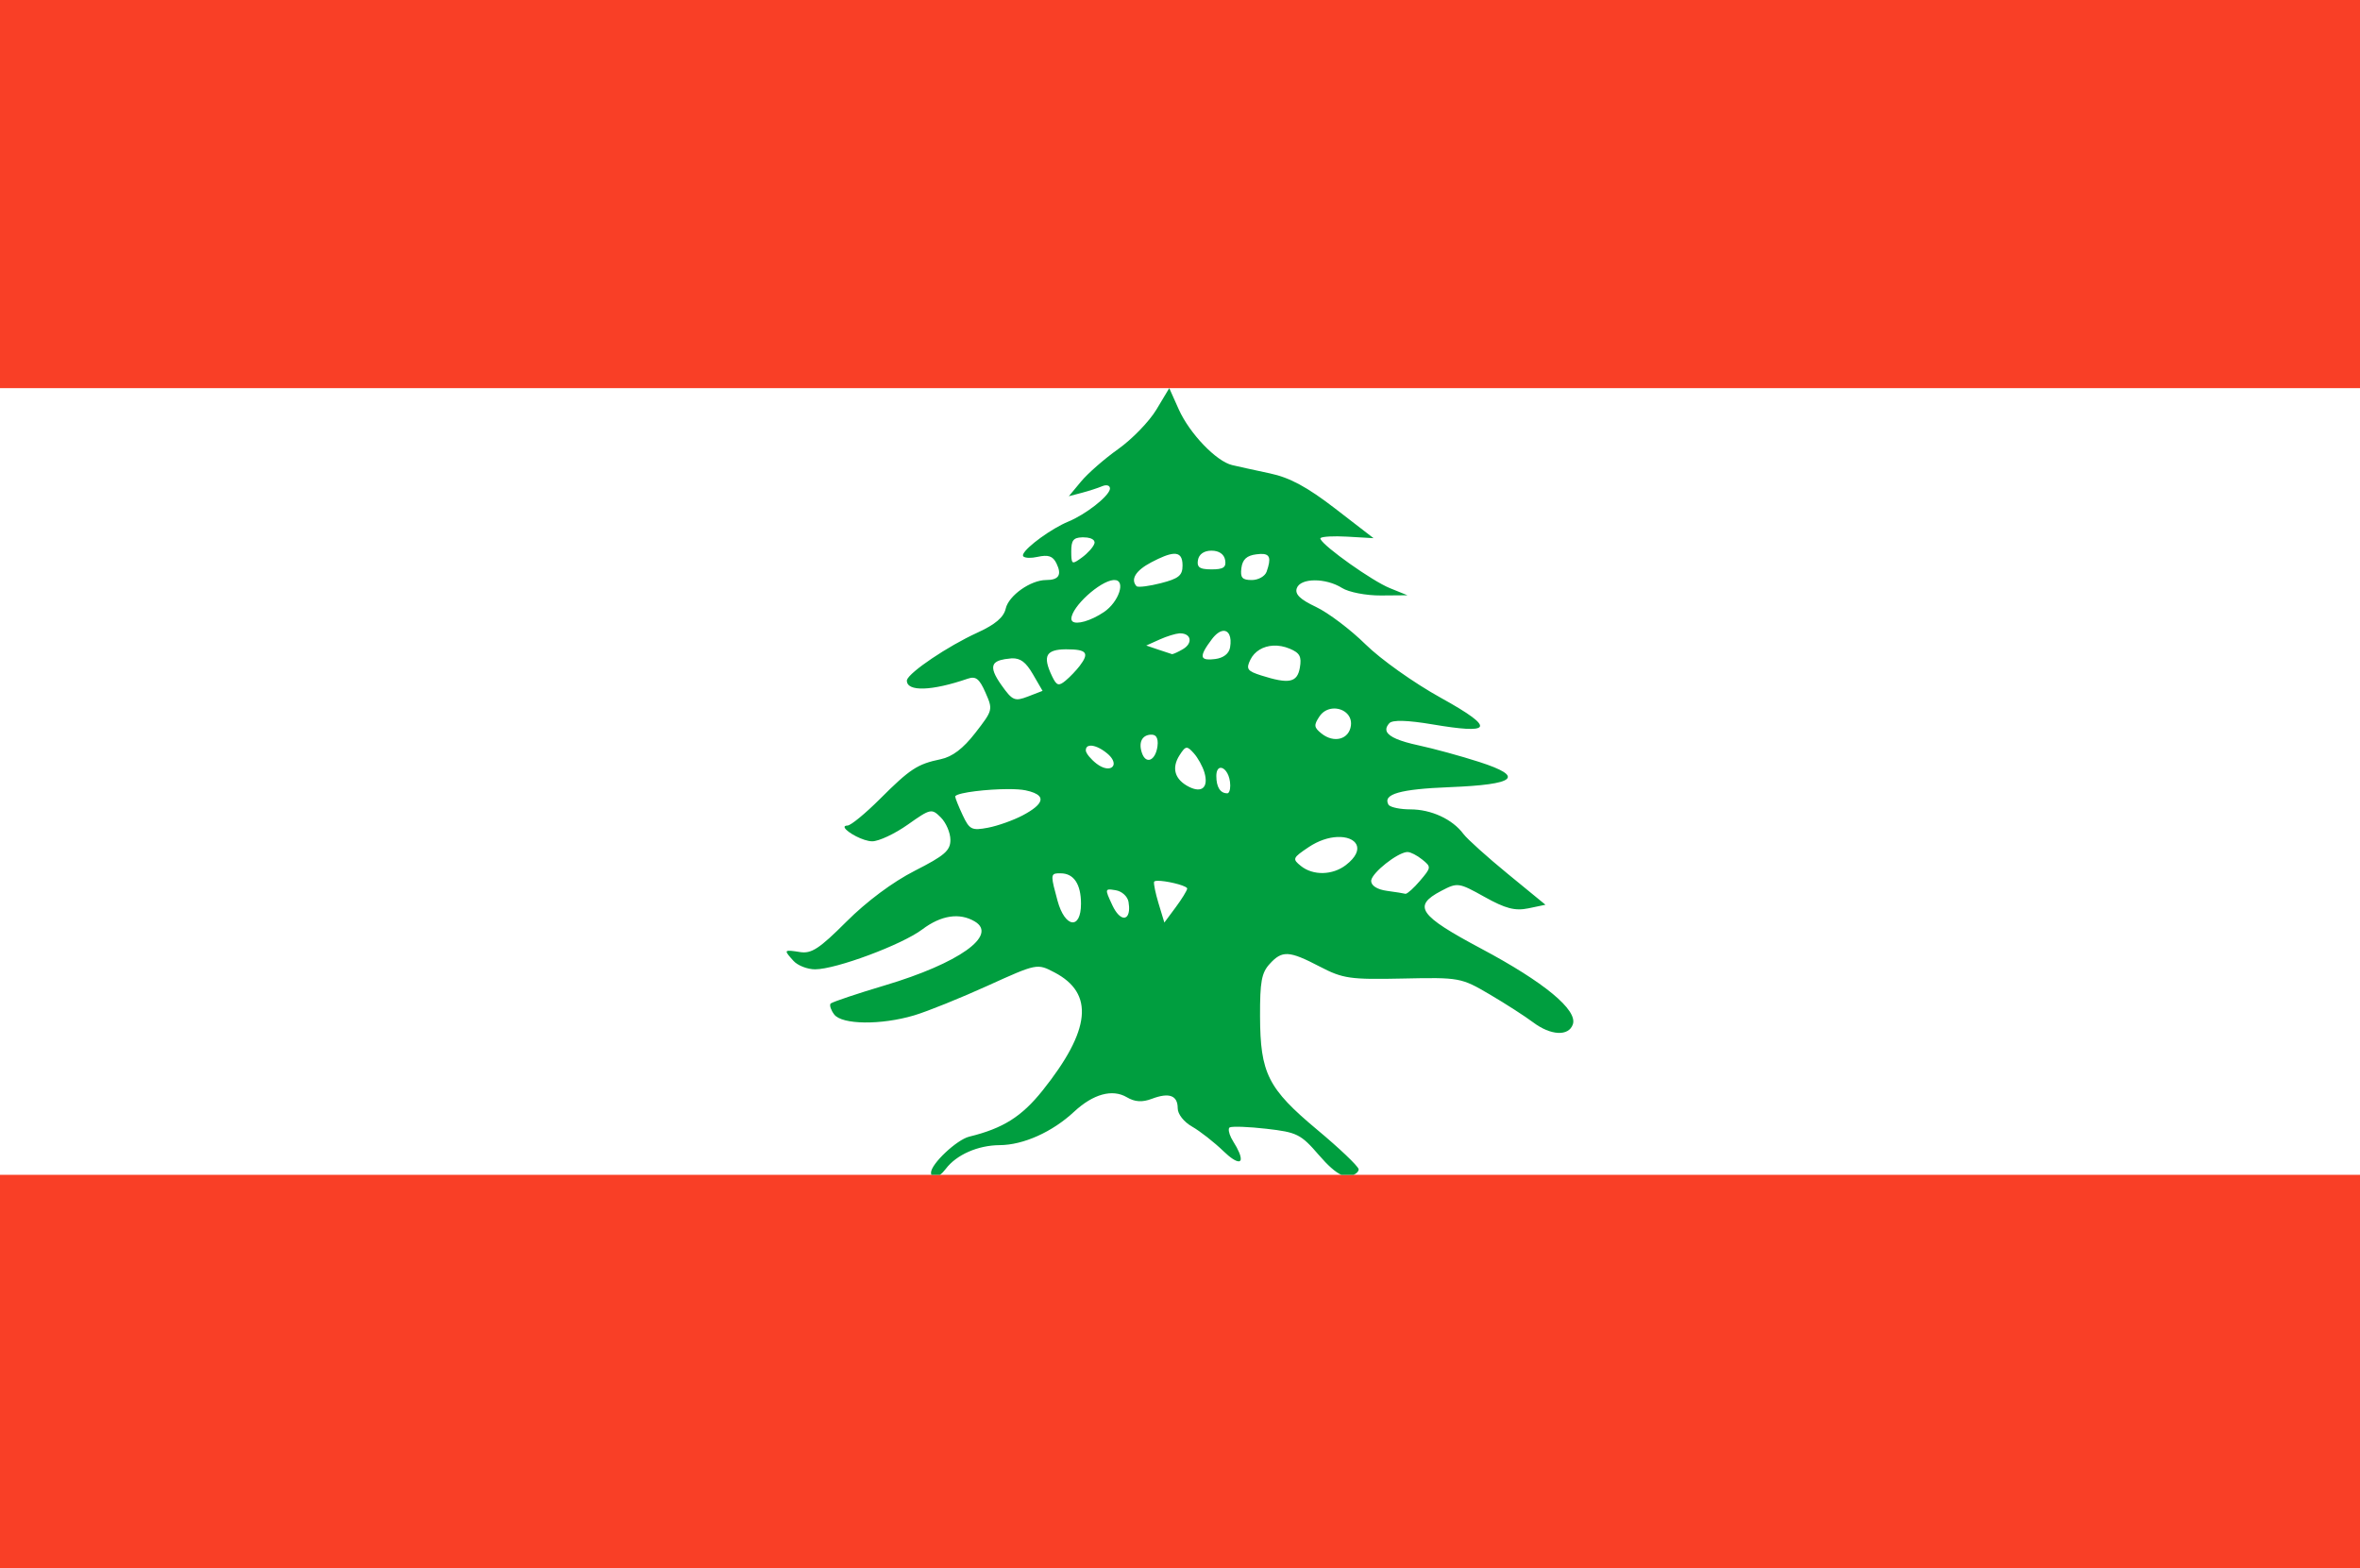 <?xml version="1.0" encoding="UTF-8" standalone="no"?>
<!-- Created with Inkscape (http://www.inkscape.org/) -->
<svg
   xmlns:dc="http://purl.org/dc/elements/1.1/"
   xmlns:cc="http://web.resource.org/cc/"
   xmlns:rdf="http://www.w3.org/1999/02/22-rdf-syntax-ns#"
   xmlns:svg="http://www.w3.org/2000/svg"
   xmlns="http://www.w3.org/2000/svg"
   xmlns:sodipodi="http://sodipodi.sourceforge.net/DTD/sodipodi-0.dtd"
   xmlns:inkscape="http://www.inkscape.org/namespaces/inkscape"
   id="svg2"
   sodipodi:version="0.32"
   inkscape:version="0.44"
   width="750"
   height="498.35"
   sodipodi:docbase="C:\Documents and Settings\Fam. Ventocilla\Mis documentos\Claudia"
   sodipodi:docname="Flag_of_Lebanon.svg"
   version="1.0">
  <defs
     id="defs5" />
  <sodipodi:namedview
     inkscape:window-height="725"
     inkscape:window-width="1020"
     inkscape:pageshadow="2"
     inkscape:pageopacity="1"
     borderopacity="1.0"
     bordercolor="#666666"
     pagecolor="#ffffff"
     id="base"
     inkscape:zoom="0.56386075"
     inkscape:cx="659.16078"
     inkscape:cy="279.27191"
     inkscape:window-x="-2"
     inkscape:window-y="0"
     inkscape:current-layer="layer1"
     showguides="true"
     inkscape:guide-bbox="true" />
  <g
     inkscape:groupmode="layer"
     id="layer1"
     inkscape:label="background">
    <rect
       style="opacity:1;fill:white;fill-opacity:1;fill-rule:nonzero;stroke:none;stroke-width:3.814;stroke-linecap:butt;stroke-linejoin:round;stroke-miterlimit:4;stroke-dasharray:none;stroke-dashoffset:0;stroke-opacity:0.66"
       id="rect1883"
       width="750"
       height="500"
       x="0"
       y="-1.65" />
    <rect
       style="fill:#f93f26;fill-opacity:1;stroke:none"
       id="rect3643"
       width="750"
       height="125"
       x="0"
       y="373.35" />
    <rect
       y="-1.65"
       x="0"
       height="125"
       width="750"
       id="rect3645"
       style="fill:#f93f26;fill-opacity:1;stroke:none" />
    <path
       style="fill:#009e3f;fill-opacity:1;stroke:none"
       d="M 371.589,123.35 L 367.489,130.18 C 365.234,133.937 359.771,139.576 355.366,142.701 C 350.96,145.826 345.651,150.479 343.537,153.043 L 339.673,157.694 L 343.773,156.62 C 346.019,156.027 348.946,155.076 350.292,154.506 C 351.639,153.937 352.74,154.254 352.74,155.222 C 352.74,155.248 352.742,155.293 352.74,155.32 C 352.735,155.374 352.724,155.456 352.711,155.515 C 352.117,157.924 345.08,163.445 339.496,165.759 C 334.151,167.975 326.228,173.759 325.19,176.069 C 325.165,176.126 325.146,176.211 325.131,176.264 C 325.123,176.29 325.106,176.337 325.101,176.362 C 325.097,176.386 325.103,176.436 325.101,176.459 C 325.101,176.467 325.101,176.484 325.101,176.492 C 325.101,176.498 325.101,176.518 325.101,176.524 C 325.102,176.53 325.1,176.551 325.101,176.557 C 325.102,176.563 325.1,176.583 325.101,176.589 C 325.107,176.613 325.121,176.664 325.131,176.687 C 325.138,176.703 325.15,176.736 325.16,176.752 C 325.164,176.757 325.186,176.779 325.19,176.784 C 325.198,176.795 325.21,176.807 325.219,176.817 C 325.224,176.822 325.244,176.845 325.249,176.849 C 325.269,176.868 325.313,176.897 325.337,176.914 C 325.963,177.351 327.685,177.418 329.673,176.98 C 333.16,176.211 334.598,176.688 335.75,179.061 C 337.512,182.691 336.502,184.33 332.446,184.33 C 327.541,184.33 320.559,189.256 319.615,193.403 C 318.981,196.184 316.305,198.453 310.559,201.079 C 301.177,205.366 289.069,213.552 288.229,216.071 C 288.208,216.142 288.202,216.238 288.2,216.299 C 288.2,219.871 296.102,219.622 307.55,215.681 C 310.117,214.798 311.248,215.697 313.184,220.104 C 315.58,225.559 315.542,225.693 309.969,232.886 C 306.076,237.908 302.654,240.499 298.937,241.276 C 291.53,242.826 289.228,244.33 279.616,253.928 C 275.016,258.521 270.398,262.321 269.35,262.351 C 268.94,262.363 268.667,262.425 268.525,262.546 C 268.52,262.55 268.499,262.574 268.495,262.579 C 268.491,262.583 268.469,262.606 268.466,262.611 C 268.462,262.616 268.439,262.639 268.436,262.644 C 268.433,262.649 268.438,262.671 268.436,262.676 C 268.434,262.681 268.408,262.703 268.407,262.709 C 268.405,262.714 268.408,262.736 268.407,262.741 C 268.406,262.747 268.407,262.768 268.407,262.774 C 268.406,262.78 268.407,262.8 268.407,262.806 C 268.407,262.818 268.405,262.859 268.407,262.871 C 268.407,262.878 268.405,262.897 268.407,262.904 C 268.412,262.93 268.427,262.974 268.436,263.001 C 268.441,263.015 268.459,263.052 268.466,263.066 C 268.472,263.081 268.488,263.117 268.495,263.131 C 269.268,264.554 274.342,267.359 277.197,267.359 C 279.286,267.359 284.377,264.971 288.494,262.058 C 295.72,256.946 296.077,256.87 298.996,259.782 C 300.659,261.441 302.034,264.658 302.034,266.904 C 302.034,270.328 300.194,271.893 290.707,276.726 C 283.687,280.302 275.444,286.448 268.997,292.89 C 260.331,301.548 257.873,303.145 254.189,302.549 C 251.863,302.172 250.562,302.015 250.148,302.256 C 250.134,302.265 250.1,302.279 250.088,302.288 C 250.083,302.294 250.064,302.316 250.059,302.321 C 250.055,302.327 250.033,302.348 250.03,302.354 C 250.014,302.385 250.003,302.445 250,302.484 C 249.997,302.927 250.78,303.831 252.183,305.378 C 253.511,306.843 256.594,308.045 259.026,308.045 C 265.661,308.045 286.635,300.228 293.096,295.361 C 299.095,290.843 304.927,289.972 309.762,292.824 C 317.242,297.238 304.735,306.126 281.179,313.151 C 272.514,315.735 265.005,318.251 264.041,318.875 C 264.027,318.885 263.992,318.899 263.982,318.907 C 263.978,318.912 263.956,318.936 263.952,318.94 C 263.949,318.944 263.926,318.968 263.923,318.973 C 263.92,318.977 263.926,319.001 263.923,319.005 C 263.586,319.563 264.084,321.033 265.103,322.387 C 267.562,325.655 279.939,325.812 290.5,322.68 C 294.727,321.426 305.254,317.168 313.892,313.249 C 329.561,306.14 329.619,306.152 335.101,309.021 C 347.839,315.685 346.662,327.347 331.355,346.519 C 324.688,354.868 318.774,358.592 308.022,361.219 C 304.044,362.191 295.869,369.894 295.869,372.667 C 295.869,372.941 295.922,373.157 295.987,373.35 L 298.73,373.35 C 299.333,372.91 299.948,372.276 300.559,371.464 C 303.948,366.961 310.784,363.957 317.697,363.919 C 325.209,363.876 334.412,359.751 341.325,353.316 C 347.398,347.663 353.499,345.978 358.109,348.698 C 360.663,350.205 362.987,350.356 366.073,349.186 C 371.562,347.106 374.274,348.111 374.274,352.21 C 374.274,354.054 376.205,356.526 378.846,358.032 C 381.371,359.471 385.875,362.995 388.846,365.87 C 391.108,368.06 392.756,369.06 393.624,369.057 C 393.657,369.056 393.711,369.061 393.742,369.057 C 393.765,369.054 393.809,369.062 393.831,369.057 C 393.845,369.053 393.876,369.029 393.89,369.025 C 393.903,369.02 393.936,368.998 393.949,368.992 C 393.985,368.974 394.036,368.952 394.067,368.927 C 394.072,368.923 394.091,368.899 394.096,368.894 C 394.101,368.89 394.121,368.867 394.126,368.862 C 394.13,368.857 394.151,368.835 394.155,368.829 C 394.159,368.824 394.181,368.803 394.185,368.797 C 394.196,368.779 394.204,368.751 394.214,368.732 C 394.221,368.719 394.238,368.681 394.244,368.667 C 394.249,368.652 394.268,368.617 394.273,368.602 C 394.28,368.579 394.297,368.529 394.303,368.504 C 394.309,368.47 394.299,368.411 394.303,368.374 C 394.391,367.411 393.645,365.473 391.913,362.748 C 390.896,361.146 390.377,359.549 390.527,358.747 C 390.535,358.709 390.545,358.652 390.556,358.617 C 390.561,358.604 390.581,358.565 390.586,358.552 C 390.589,358.546 390.583,358.526 390.586,358.52 C 390.589,358.514 390.612,358.493 390.615,358.487 C 390.632,358.459 390.654,358.413 390.674,358.39 C 390.679,358.385 390.7,358.361 390.704,358.357 C 390.717,358.345 390.748,358.335 390.763,358.325 C 390.768,358.321 390.787,358.295 390.792,358.292 C 390.805,358.286 390.837,358.266 390.851,358.26 C 391.81,357.889 396.888,358.078 402.444,358.715 C 412.217,359.835 413.402,360.423 419.169,367.106 C 422.017,370.406 424.354,372.479 426.249,373.35 L 430.172,373.35 C 431.008,372.973 431.598,372.428 431.735,371.887 C 431.739,371.872 431.762,371.836 431.765,371.821 C 431.768,371.8 431.763,371.746 431.765,371.724 C 431.766,371.709 431.764,371.673 431.765,371.659 C 431.765,371.644 431.765,371.608 431.765,371.594 C 431.764,371.59 431.765,371.565 431.765,371.561 C 431.763,371.553 431.767,371.537 431.765,371.529 C 431.429,370.406 425.642,364.901 418.697,359.105 C 402.914,345.933 400.494,341.12 400.438,322.875 C 400.405,311.964 400.923,309.17 403.476,306.354 C 407.455,301.967 409.64,302.074 419.405,307.167 C 426.78,311.013 429.071,311.334 445.835,310.972 C 463.839,310.583 464.366,310.695 473.415,316.013 C 478.488,318.994 484.684,322.985 487.22,324.892 C 492.819,329.1 498.504,329.396 499.845,325.542 C 501.43,320.99 490.786,312.161 470.79,301.508 C 450.905,290.914 448.822,287.952 457.988,283.133 C 463.201,280.392 463.562,280.444 471.822,285.052 C 478.444,288.745 481.472,289.539 485.716,288.662 L 491.143,287.523 L 479.197,277.734 C 472.628,272.351 466.274,266.641 465.068,265.018 C 461.579,260.324 454.832,257.212 448.195,257.212 C 445.085,257.212 442.18,256.616 441.381,255.879 C 441.355,255.854 441.313,255.807 441.292,255.781 C 441.287,255.775 441.267,255.755 441.263,255.749 C 441.254,255.736 441.241,255.697 441.233,255.684 C 439.367,252.354 444.988,250.773 460.672,250.155 C 481.802,249.323 484.709,246.861 470.141,242.155 C 464.324,240.275 455.607,237.897 450.761,236.853 C 444.852,235.581 441.577,234.194 440.761,232.593 C 440.672,232.41 440.611,232.197 440.584,232.007 C 440.567,231.868 440.568,231.696 440.584,231.552 C 440.657,231.008 440.98,230.433 441.528,229.828 C 442.521,228.734 447.262,228.856 455.333,230.219 C 464.381,231.746 469.334,232.088 470.23,231.032 C 471.162,229.817 466.992,226.794 457.782,221.698 C 449.39,217.055 438.8,209.542 433.977,204.786 C 429.197,200.074 422.098,194.713 418.225,192.883 C 413.114,190.467 411.459,188.828 412.119,186.931 C 413.271,183.622 421.313,183.589 426.514,186.866 C 428.627,188.198 434.165,189.273 438.815,189.24 L 447.28,189.175 L 441.676,186.899 C 436.078,184.628 420.851,173.798 419.671,171.353 C 419.649,171.305 419.621,171.232 419.612,171.191 C 419.609,171.175 419.613,171.14 419.612,171.125 C 419.612,171.121 419.611,171.097 419.612,171.093 C 419.613,171.089 419.61,171.065 419.612,171.06 C 419.614,171.056 419.638,171.032 419.641,171.028 C 419.647,171.02 419.662,171.004 419.671,170.995 C 419.675,170.991 419.695,170.967 419.7,170.963 C 420.323,170.503 423.834,170.306 428.048,170.54 L 436.514,171.028 L 424.331,161.629 C 415.393,154.742 409.885,151.777 403.594,150.441 C 398.88,149.44 393.475,148.25 391.589,147.807 C 386.536,146.621 378.052,137.778 374.598,130.082 L 371.589,123.35 z M 343.832,170.768 C 344.016,170.761 344.218,170.768 344.422,170.768 C 345.993,170.768 347.134,171.151 347.608,171.743 C 347.618,171.757 347.657,171.794 347.667,171.808 C 347.676,171.823 347.687,171.859 347.696,171.873 C 347.747,171.961 347.791,172.071 347.814,172.166 C 347.82,172.19 347.84,172.239 347.844,172.264 C 347.848,172.297 347.843,172.36 347.844,172.394 C 347.844,172.419 347.846,172.466 347.844,172.491 C 347.839,172.535 347.824,172.61 347.814,172.654 C 347.808,172.681 347.793,172.724 347.785,172.752 C 347.457,173.837 345.688,175.816 343.832,177.175 C 342.413,178.213 341.567,178.778 341.089,178.703 C 341.056,178.696 341,178.684 340.971,178.671 C 340.957,178.663 340.925,178.647 340.912,178.638 C 340.886,178.619 340.847,178.567 340.823,178.541 C 340.501,178.147 340.44,177.092 340.44,175.223 C 340.44,171.803 341.068,170.868 343.832,170.768 z M 384.922,174.996 C 384.959,174.995 384.973,174.996 385.011,174.996 C 387.408,174.996 389.02,176.117 389.347,177.988 C 389.752,180.305 388.79,180.947 385.011,180.947 C 382.885,180.947 381.654,180.726 381.058,180.134 C 380.616,179.674 380.53,178.983 380.704,177.988 C 381.026,176.146 382.587,175.029 384.922,174.996 z M 372.887,176.004 C 374.971,175.842 375.808,177.074 375.808,179.711 C 375.808,182.886 374.594,183.875 368.876,185.338 C 365.269,186.26 361.961,186.684 361.265,186.346 C 361.249,186.337 361.219,186.323 361.206,186.313 C 361.202,186.31 361.18,186.284 361.177,186.281 C 359.197,184.098 360.932,181.298 365.867,178.703 C 369.041,177.034 371.318,176.126 372.887,176.004 z M 400.586,176.036 C 403.638,175.935 404.024,177.378 402.532,181.663 C 402.019,183.137 399.895,184.33 397.813,184.33 C 394.767,184.33 394.114,183.593 394.509,180.524 C 394.861,177.794 396.202,176.55 399.229,176.166 C 399.73,176.103 400.18,176.05 400.586,176.036 z M 353.861,184.33 C 353.966,184.321 354.086,184.33 354.186,184.33 C 357.888,184.33 355.579,191.312 350.823,194.509 C 346.588,197.356 342.086,198.578 340.823,197.469 C 340.818,197.463 340.799,197.441 340.794,197.436 C 340.712,197.355 340.636,197.248 340.587,197.143 C 340.581,197.129 340.563,197.093 340.558,197.078 C 340.55,197.056 340.535,197.004 340.528,196.981 C 340.524,196.965 340.502,196.932 340.499,196.916 C 340.494,196.891 340.502,196.843 340.499,196.818 C 340.494,196.776 340.47,196.701 340.469,196.656 C 340.469,196.646 340.469,196.632 340.469,196.623 C 340.572,192.809 349.486,184.706 353.861,184.33 z M 388.639,200.493 C 390.403,200.28 391.521,202.214 390.91,205.762 C 390.57,207.737 388.807,209.1 386.161,209.437 C 384.139,209.694 382.893,209.604 382.415,209.047 C 382.411,209.041 382.39,209.02 382.386,209.014 C 382.365,208.986 382.344,208.947 382.327,208.917 C 382.32,208.904 382.303,208.864 382.297,208.852 C 382.294,208.845 382.27,208.826 382.268,208.819 C 382.254,208.786 382.248,208.724 382.238,208.689 C 382.002,207.742 382.973,205.982 385.129,203.128 C 386.376,201.476 387.616,200.617 388.639,200.493 z M 374.805,201.274 C 374.89,201.267 374.968,201.274 375.041,201.274 C 378.583,201.274 379.156,204.393 375.955,206.282 C 374.478,207.154 373.042,207.805 372.563,207.876 C 372.547,207.878 372.517,207.908 372.504,207.908 C 372.492,207.908 372.454,207.878 372.445,207.876 C 372.178,207.783 370.222,207.153 368.109,206.445 L 364.274,205.144 L 368.61,203.193 C 370.841,202.196 373.519,201.373 374.805,201.274 z M 404.627,205.176 C 406.301,205.088 408.113,205.413 409.877,206.152 C 413.079,207.494 413.701,208.658 413.093,212.169 C 412.266,216.937 409.663,217.472 400.763,214.641 C 396.39,213.249 395.941,212.581 397.341,209.697 C 398.677,206.945 401.43,205.346 404.627,205.176 z M 338.611,206.347 C 338.711,206.346 338.803,206.347 338.906,206.347 C 345.382,206.347 346.276,207.473 343.124,211.616 C 342.067,213.005 340.061,215.12 338.64,216.299 C 336.47,218.102 335.804,217.91 334.422,215.063 C 332.777,211.674 332.264,209.445 333.065,208.103 C 333.806,206.906 335.625,206.378 338.611,206.347 z M 321.561,209.209 C 324.324,209.134 326.026,210.439 328.228,214.218 L 331.325,219.551 L 326.694,221.34 C 322.467,222.965 321.756,222.658 318.258,217.73 C 316.053,214.624 315.209,212.564 315.809,211.258 C 315.865,211.143 315.937,211.004 316.016,210.9 C 316.036,210.875 316.083,210.828 316.104,210.803 C 316.126,210.778 316.169,210.729 316.193,210.705 C 316.984,209.914 318.576,209.485 321.001,209.274 C 321.195,209.257 321.377,209.214 321.561,209.209 z M 423.564,225.178 C 426.633,224.93 429.766,227.091 429.316,230.576 C 428.745,235.003 423.91,236.284 419.936,233.081 C 417.563,231.167 417.475,230.458 419.317,227.682 C 420.371,226.092 421.957,225.308 423.564,225.178 z M 365.66,233.471 C 365.773,233.464 365.896,233.471 366.014,233.471 C 366.274,233.471 366.515,233.526 366.722,233.601 C 366.853,233.651 366.996,233.716 367.106,233.796 C 367.137,233.82 367.195,233.868 367.224,233.894 C 367.238,233.907 367.269,233.945 367.283,233.959 C 367.296,233.973 367.329,234.009 367.342,234.024 C 367.355,234.039 367.388,234.073 367.401,234.089 C 367.869,234.692 368.033,235.726 367.843,237.146 C 367.234,241.709 364.213,243.048 362.917,239.325 C 361.76,236.001 362.883,233.649 365.66,233.471 z M 346.31,236.983 C 347.61,236.807 349.746,237.671 351.885,239.455 C 353.339,240.667 353.941,241.844 353.92,242.707 C 353.917,242.787 353.904,242.893 353.891,242.968 C 353.881,243.014 353.875,243.086 353.861,243.13 C 353.85,243.165 353.816,243.227 353.802,243.26 C 353.781,243.31 353.741,243.377 353.714,243.423 C 353.705,243.438 353.694,243.473 353.684,243.488 C 353.674,243.502 353.636,243.539 353.625,243.553 C 353.576,243.616 353.509,243.694 353.448,243.748 C 353.435,243.76 353.404,243.802 353.389,243.813 C 352.501,244.501 350.617,244.338 348.463,242.675 C 346.683,241.3 345.205,239.503 345.071,238.577 C 345.069,238.562 345.072,238.526 345.071,238.512 C 345.07,238.498 345.071,238.461 345.071,238.447 C 345.071,237.565 345.53,237.089 346.31,236.983 z M 377.076,237.634 C 377.676,237.582 378.299,238.17 379.347,239.325 C 380.662,240.775 382.207,243.552 382.769,245.504 C 384.119,250.196 381.986,252.155 377.813,250.025 C 373.334,247.738 372.244,244.117 374.834,240.041 C 375.823,238.484 376.437,237.689 377.076,237.634 z M 387.813,244.008 C 388.952,243.853 390.497,245.557 390.881,248.431 C 391.105,250.108 390.872,251.536 390.35,251.976 C 390.345,251.98 390.325,252.005 390.32,252.009 C 390.305,252.02 390.277,252.032 390.261,252.041 C 390.24,252.053 390.195,252.065 390.173,252.074 C 390.167,252.076 390.149,252.105 390.143,252.106 C 390.138,252.108 390.12,252.105 390.114,252.106 C 390.103,252.109 390.067,252.105 390.055,252.106 C 390.049,252.107 390.031,252.106 390.025,252.106 C 390.02,252.107 390.002,252.106 389.996,252.106 C 387.801,252.106 386.545,250.127 386.545,246.61 C 386.545,244.928 387.107,244.105 387.813,244.008 z M 320.381,250.773 C 322.64,250.771 324.622,250.893 325.927,251.163 C 328.081,251.609 329.514,252.224 330.204,252.952 C 330.35,253.111 330.481,253.301 330.558,253.472 C 330.595,253.558 330.627,253.676 330.647,253.765 C 330.682,253.944 330.68,254.16 330.647,254.35 C 330.389,255.67 328.495,257.28 324.983,259.131 C 322.07,260.666 317.142,262.438 314.01,263.034 C 308.809,264.024 308.096,263.657 305.928,259.034 C 304.642,256.293 303.6,253.685 303.568,253.18 C 303.568,253.173 303.567,253.153 303.568,253.147 C 303.57,253.135 303.564,253.094 303.568,253.082 C 303.57,253.076 303.594,253.056 303.597,253.049 C 303.604,253.037 303.618,252.997 303.627,252.984 C 303.632,252.978 303.651,252.958 303.656,252.952 C 304.743,251.827 313.751,250.78 320.381,250.773 z M 424.98,265.993 C 431.037,265.726 434.305,269.822 427.723,274.905 C 423.49,278.174 417.272,278.305 413.417,275.197 C 410.643,272.961 410.785,272.641 415.836,269.246 C 419.03,267.099 422.277,266.113 424.98,265.993 z M 447.044,270.774 C 447.152,270.761 447.272,270.775 447.369,270.774 C 448.264,270.771 450.33,271.825 451.971,273.148 C 454.893,275.505 454.883,275.661 451.233,279.946 C 449.344,282.163 447.418,283.902 446.749,284.043 C 446.744,284.044 446.725,284.043 446.72,284.043 C 446.715,284.044 446.695,284.043 446.69,284.043 C 446.686,284.043 446.666,284.044 446.661,284.043 C 446.657,284.043 446.636,284.044 446.631,284.043 C 446.145,283.894 443.479,283.476 440.732,283.1 C 437.676,282.682 435.747,281.45 435.747,279.946 C 435.747,279.879 435.764,279.791 435.776,279.718 C 436.262,277.185 443.826,271.169 447.044,270.774 z M 336.104,277.539 C 336.385,277.523 336.72,277.539 337.077,277.539 C 341.242,277.539 343.537,280.967 343.537,287.198 C 343.537,295.571 338.432,294.899 336.074,286.222 C 334.021,278.668 333.816,277.667 336.104,277.539 z M 367.814,279.913 C 370.324,279.833 376.401,281.235 377.194,282.19 C 377.198,282.194 377.22,282.217 377.223,282.222 C 377.226,282.227 377.25,282.25 377.253,282.255 C 377.255,282.259 377.251,282.283 377.253,282.287 C 377.255,282.292 377.281,282.315 377.282,282.32 C 377.283,282.324 377.282,282.348 377.282,282.352 C 377.283,282.357 377.282,282.38 377.282,282.385 C 377.282,282.389 377.283,282.412 377.282,282.417 C 377.203,283.065 375.578,285.704 373.625,288.336 L 370.026,293.182 L 368.138,286.938 C 367.206,283.824 366.632,281.019 366.752,280.303 C 366.753,280.297 366.751,280.276 366.752,280.271 C 366.754,280.26 366.778,280.247 366.781,280.238 C 366.783,280.234 366.78,280.21 366.781,280.206 C 366.785,280.199 366.807,280.179 366.811,280.173 C 366.818,280.166 366.832,280.148 366.84,280.141 C 366.845,280.137 366.865,280.111 366.87,280.108 C 366.875,280.105 366.894,280.111 366.899,280.108 C 366.905,280.105 366.923,280.079 366.929,280.076 C 366.941,280.07 366.975,280.049 366.988,280.043 C 367.175,279.97 367.464,279.924 367.814,279.913 z M 352.386,282.677 C 352.841,282.632 353.554,282.75 354.54,282.905 C 356.517,283.215 358.336,284.858 358.64,286.613 C 359.008,288.742 358.804,290.229 358.286,291.003 C 358.245,291.062 358.183,291.148 358.138,291.198 C 358.087,291.255 358.018,291.316 357.961,291.361 C 357.94,291.377 357.895,291.411 357.873,291.426 C 357.77,291.492 357.635,291.557 357.519,291.589 C 357.469,291.601 357.394,291.615 357.342,291.621 C 357.255,291.629 357.139,291.631 357.047,291.621 C 356.021,291.491 354.694,290.218 353.537,287.751 C 352.203,284.907 351.59,283.559 351.826,283.003 C 351.845,282.963 351.886,282.904 351.914,282.873 C 352.018,282.772 352.172,282.699 352.386,282.677 z "
       id="path2386" />
  </g>
</svg>

